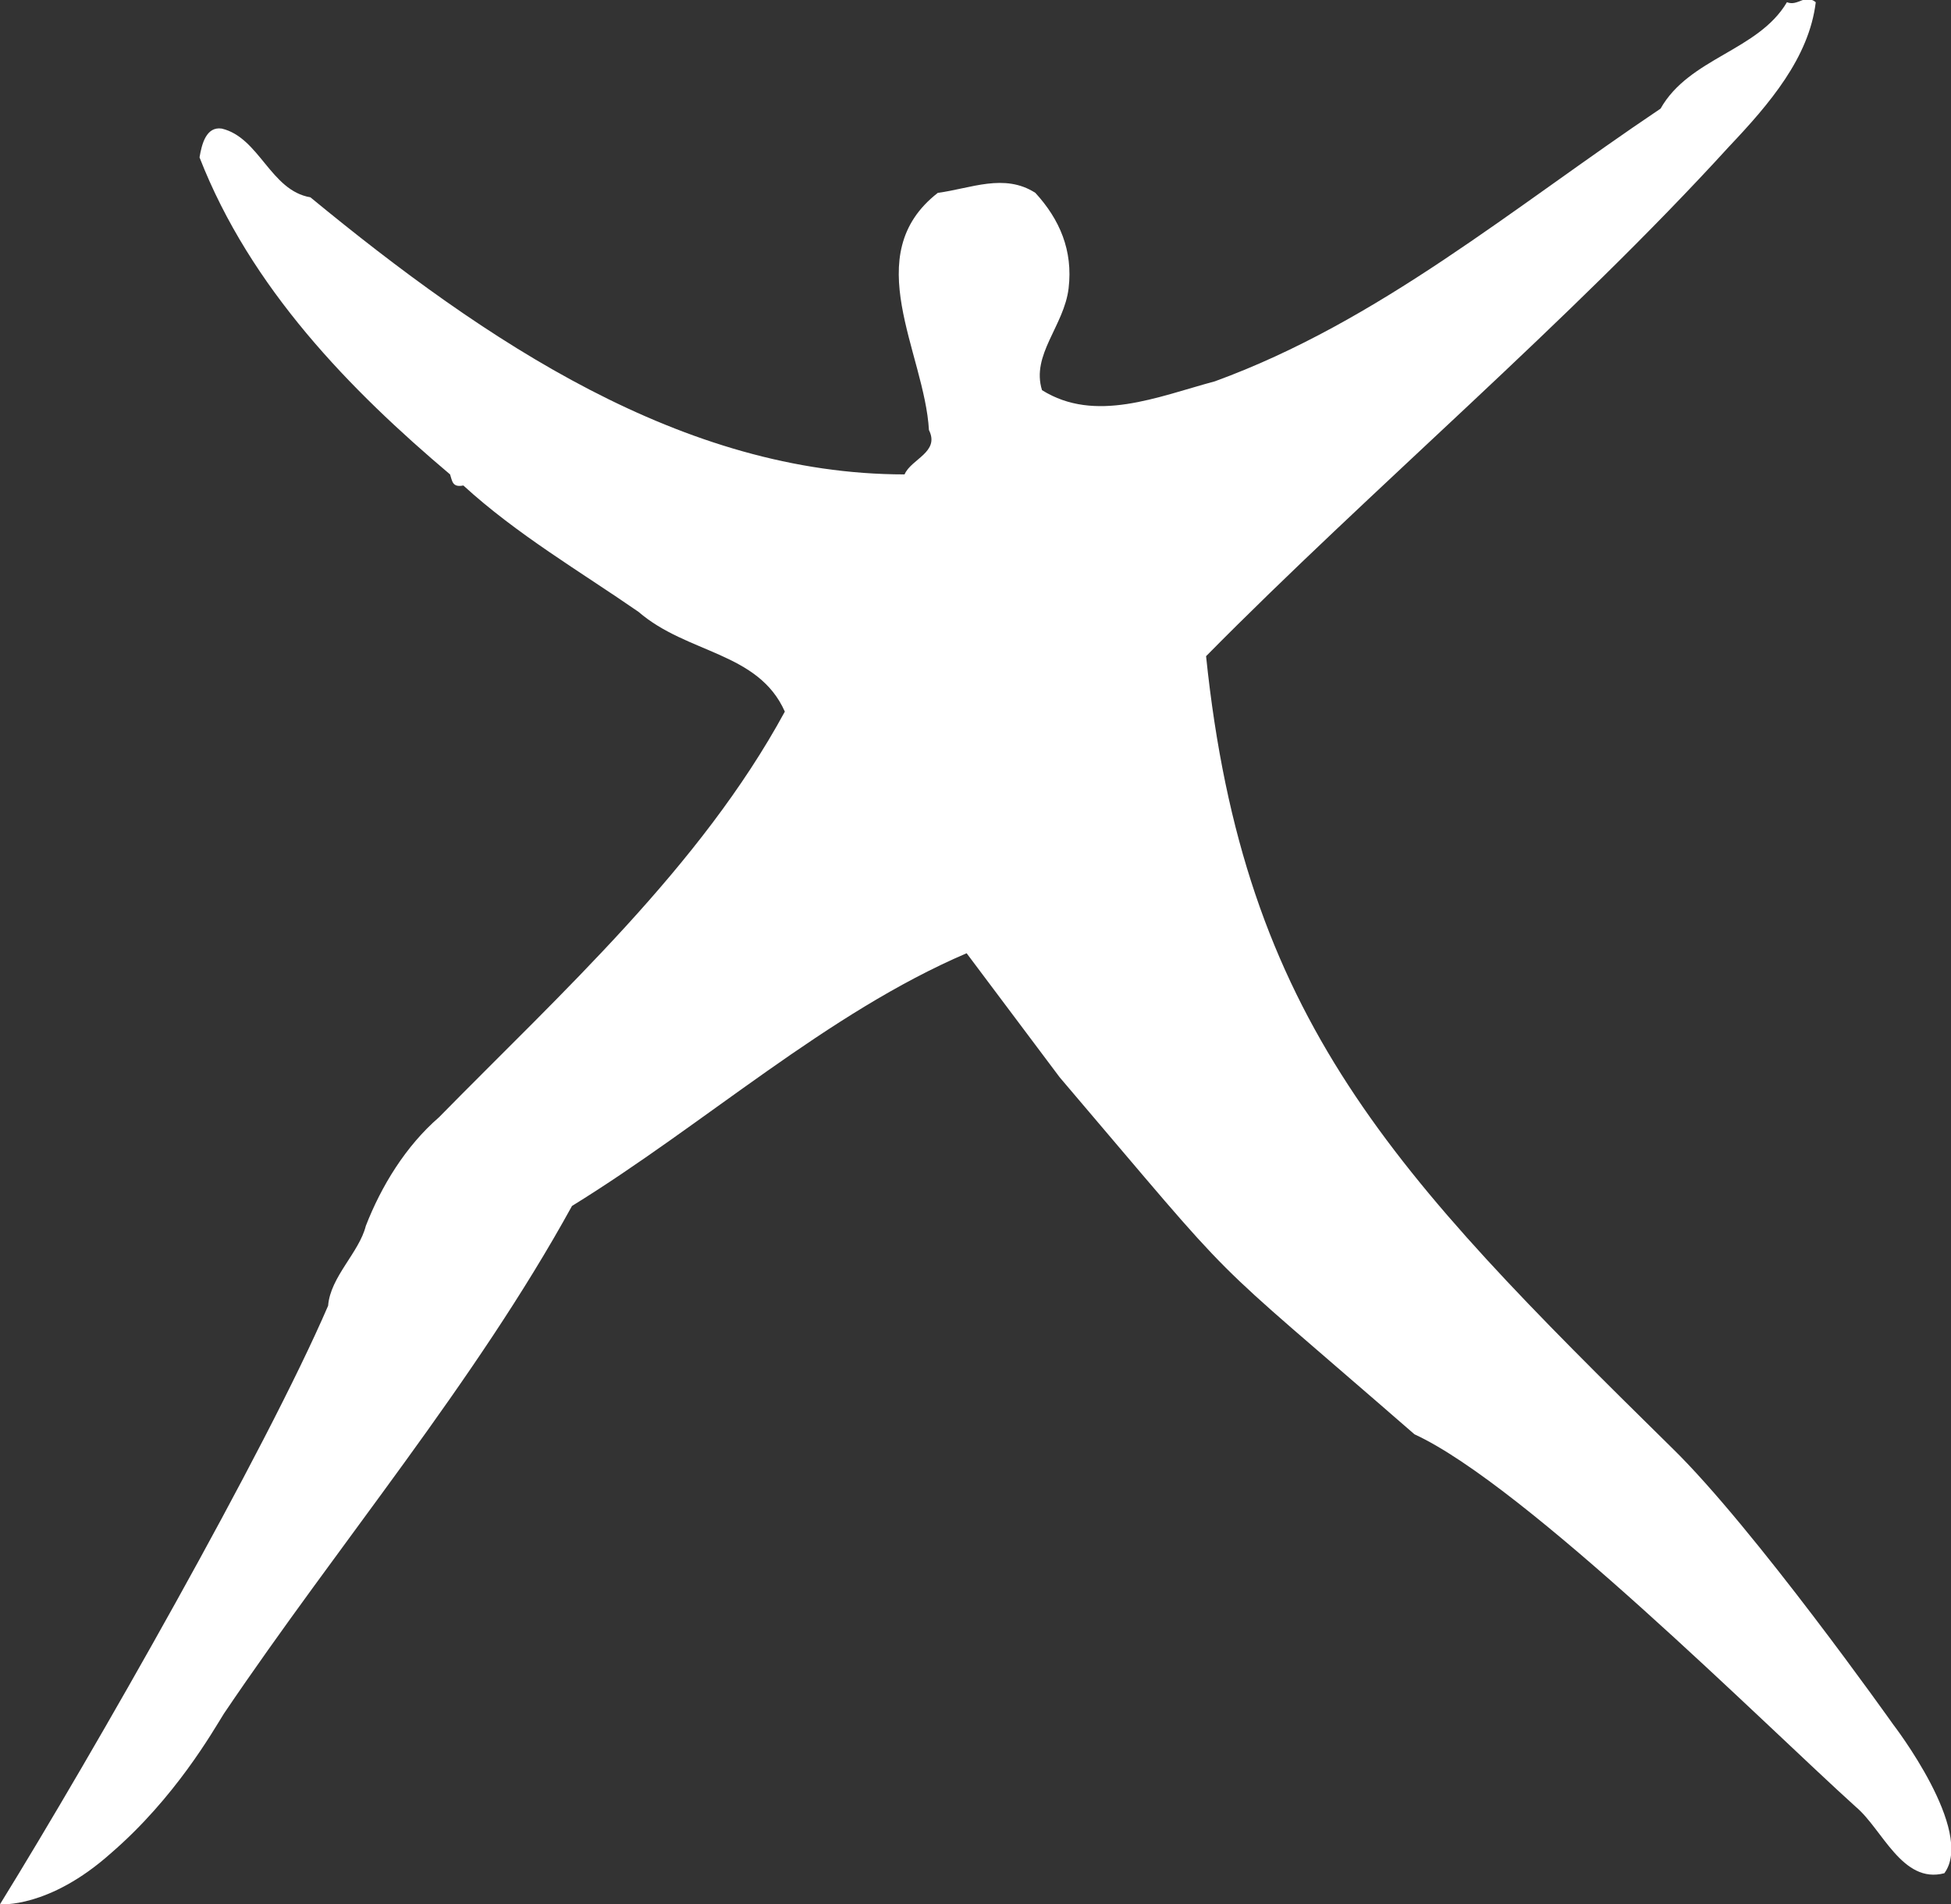 <?xml version="1.0" encoding="utf-8"?>
<!-- Generator: Adobe Illustrator 26.0.0, SVG Export Plug-In . SVG Version: 6.00 Build 0)  -->
<svg version="1.1" id="Layer_1" xmlns="http://www.w3.org/2000/svg" xmlns:xlink="http://www.w3.org/1999/xlink" x="0px" y="0px"
	 viewBox="0 0 88 85.9" style="enable-background:new 0 0 88 85.9;" xml:space="preserve">
<rect x="0" y="0" width="88" height="85.9" fill="#333333" stroke="none"/>
<style type="text/css">
	.st0{fill:#FFFFFF;}
</style>
<path class="st0" d="M0,85.9c4.2-6.8,12-20.5,14.8-27c0.1-1.3,1.4-2.4,1.7-3.6c0.7-1.8,1.8-3.6,3.3-4.9c5.5-5.6,11.8-11.3,15.6-18.3
	c-1.2-2.7-4.4-2.6-6.6-4.5c-2.6-1.8-5.5-3.5-7.9-5.7c-0.5,0.1-0.5-0.2-0.6-0.5C15.8,17.6,11.3,13,9,7.1c0.1-0.6,0.3-1.4,1-1.3
	c1.7,0.4,2.2,2.8,4,3.1c7.9,6.5,16.8,12.5,26.8,12.5c0.3-0.7,1.6-1,1.1-2c-0.2-3.5-3.2-7.9,0.4-10.7c1.5-0.2,3-0.9,4.4,0
	c1.1,1.2,1.7,2.6,1.5,4.3C48,14.7,46.5,16,47,17.6c2.4,1.5,5.2,0.3,7.8-0.4c7.4-2.7,13.4-7.8,20.1-12.3c1.3-2.3,4.4-2.6,5.7-4.8
	c0.5,0.2,0.8-0.4,1.3,0c-0.3,2.5-2.1,4.6-3.9,6.5c-7.2,7.9-16.2,15.5-23.6,23c1.7,16.4,8.4,23.3,21,35.7c3.7,3.6,10,12.5,10,12.5
	s3.7,4.8,2.3,6.7c-1.9,0.5-2.8-2-4-3C79.6,77.8,68.8,67,63.8,64.7c-10-8.7-7.4-6-16-16.1L43.6,43c-6.3,2.7-11.8,7.7-17.8,11.4
	c-4.4,8-10.5,15.2-15.7,22.9c-0.5,0.8-2.2,3.8-5.1,6.3C2.2,86.1,0,85.9,0,85.9z"/>
</svg>
